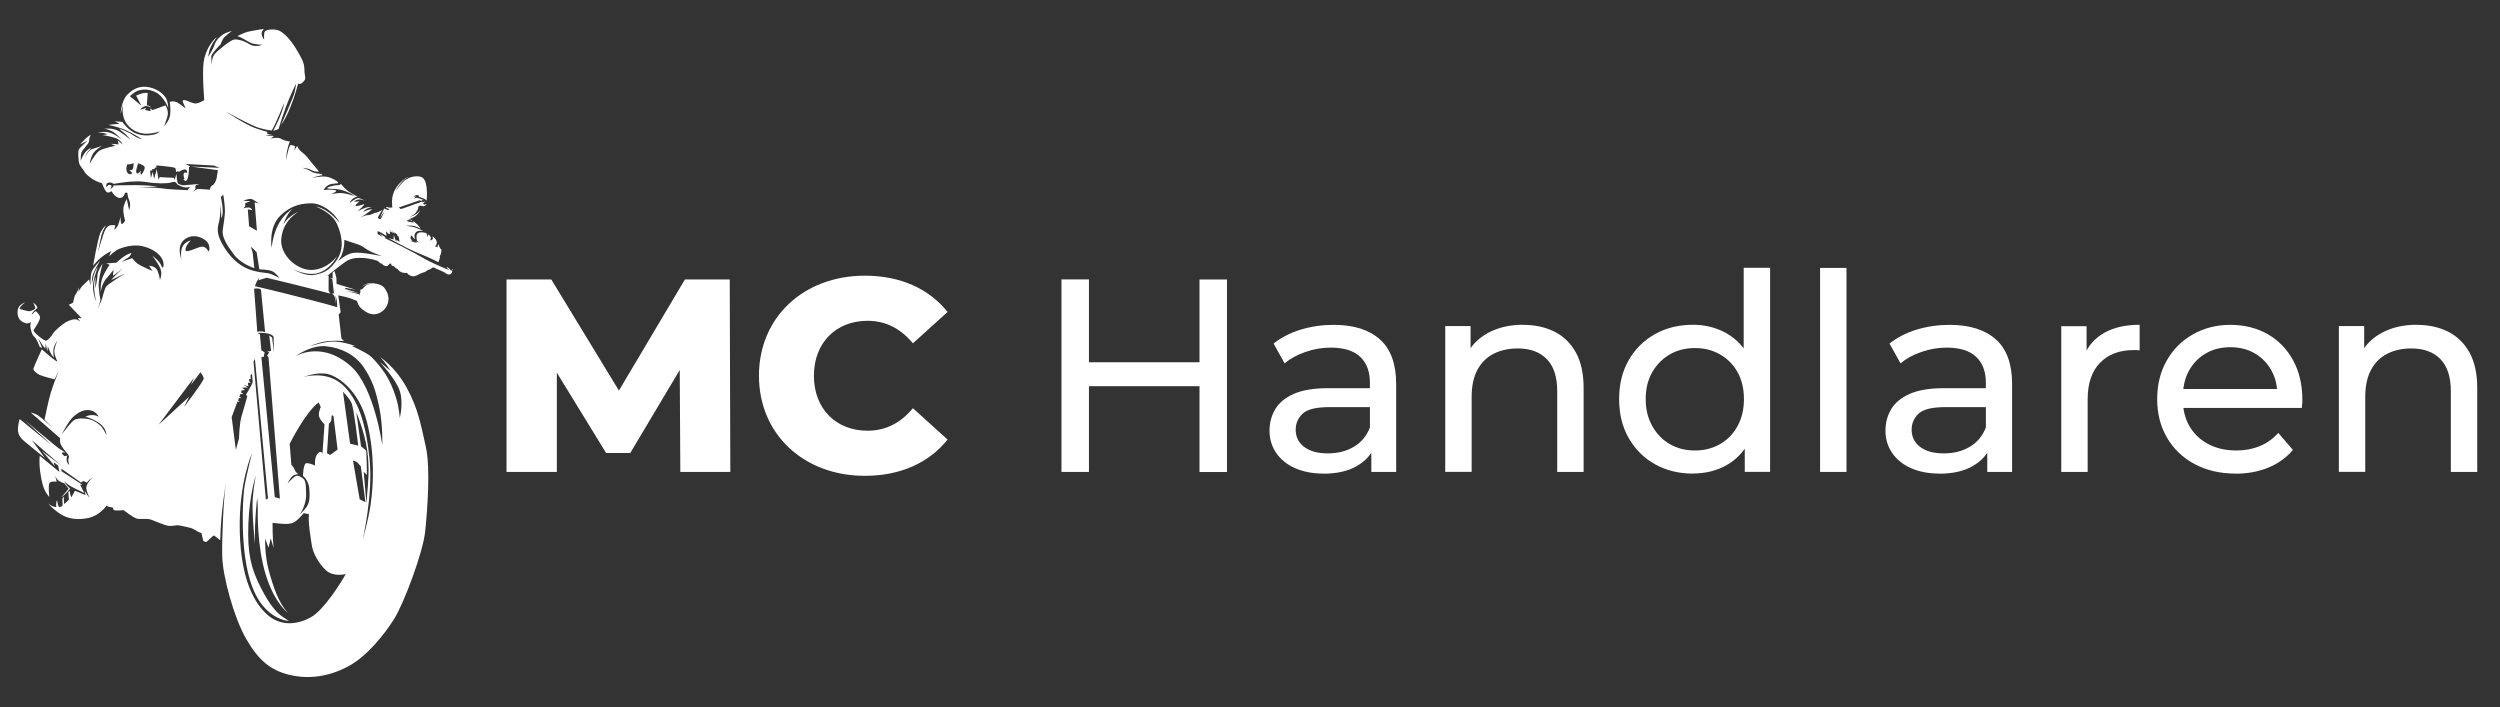 <?xml version="1.0" encoding="UTF-8"?>
<svg id="Lager_1" xmlns="http://www.w3.org/2000/svg" version="1.1" viewBox="0 0 302.06 85.44">
  <rect x="0" y="0" width="302.06" height="85.44" fill="#333333" stroke="none"/>
  <!-- Generator: Adobe Illustrator 29.0.0, SVG Export Plug-In . SVG Version: 2.1.0 Build 186)  -->
  <defs>
    <style>
      .st0 {
        fill: #fff;
      }
    </style>
  </defs>
  <path class="st0" d="M54.77,32.56s-.29.26-.32.1c-.03-.16-.41-.38-.41-.38l-.09.09s.21.08.27.18c.06.1-.16,0-.52-.15-.36-.16-1.66-.69-2.68-1.29-1.02-.6-1.31-.71-1.8-.98-.49-.28-2.76-1.38-2.76-1.38l.15-.07-.79-.48.43.43-.63-.35v-.35s.3.09.46.19c.16.1.61.42.62.34,0-.08-.07-.52-.07-.52,0,0,.38.45.46.33.09-.12-.02-.32-.02-.32l.74.31-1.04-.66s1.03.61,1.13.64.12.26.12.26l.16.1.1.65s-.11-.11-.2-.17c-.08-.06-.27,0-.27,0l-.23-.7-.03.55-.64-.16s.97.49,1.58.83c.61.34,1.35.7,2.52,1.18,1.18.48,1.95.9,1.95.9,0,0,.22-.48.18-.63-.04-.15.13-.28.16-.47.03-.19.07-.47-.03-.49-.1-.02-.3-.56-.3-.56l-.12.18.05.17-.33-.1s.17-.24.2-.37c.02-.13-.02-.3-.11-.46-.08-.16-.41-.38-.43-.41-.02-.03.11.22.06.34-.05.12-.32.18-.32.18,0,0,.11-.23.08-.37-.03-.14-.3-.39-.3-.39l-.08.33s-.11-.29-.13-.41c-.02-.11-.27-.1-.27-.1,0,0-.06-.04-.3-.05-.24,0-.42.02-.55.18-.13.15-.11.45-.06.75.03.15.18.23.32.27,0,0,0,0,0,0-.25,0-.5-.12-.5-.12l.22.15s-.35.02-.46-.07c-.11-.09-.47-.12-.47-.12,0,0,.33-.03.36-.03.04,0-.27-.21-.24-.37.03-.16.16-.28.16-.28l.09.17c.09.17.32.32.32.32,0,0-.1-.29-.08-.49.02-.21.21-.47.45-.52.24-.05.61.01.61.01,0,0-.46-.24-.93-.41-.47-.17-1.17-.22-1.17-.22,0,0,.51-.08.9,0,.38.07.89.34.89.34,0,0-.19-.29-.37-.47-.17-.18-.53-.45-.53-.45l.05.18s-.22-.03-.47-.07c-.25-.04-.37-.16-.37-.16,0,0,.11-.07.33-.07.22,0,.4.18.4.18,0,0-.07-.15-.17-.2-.11-.05-.47-.06-.47-.06,0,0,.33-.03.83-.31.5-.28.72-.8.72-.8-.52.7-1.33.81-1.33.81,0,0,.16-.05.45-.21.29-.17.38-.36.53-.59.15-.24.04-.53.29-.55.24-.02.35.07.5.06.15-.01.36-.29.36-.29,0,0-.06.03-.2.07-.14.04-.29-.05-.24-.13.05-.08.32-.29.32-.29,0,0-.32.15-.42.15-.11,0-.15-.07-.15-.07,0,0-.11.11-.39.18-.28.07-2.03.77-2.11.71-.08-.06-.2-.18-.2-.18l2.51-.87.4.15s-.18-.14-.2-.16c-.01-.02.28-.02.28-.02,0,0-.37-.15-.52-.2-.16-.05-.34-.08-.34-.08-.1.05-.24.09-.24.09.03-.16.2-.3.2-.3-.13,0-.36.19-.36.19.05-.13.19-.25.36-.29.17-.04.4.08.4.08l-.13.09s.72.25.83.33c.11.08.17.16.17.16,0,0,.08-.84,0-1.56-.09-.72-.29-1.2-.72-1.32-.42-.12-1.08-.08-1.72.3-.64.38-1.3,1.45-1.3,1.45,0,0,.2-.5.68-1.05.48-.55.94-.73.94-.73,0,0-.21.06-.49.25-.29.19-.96.74-1.34,1.6-.38.86-.19,1.89-.19,1.89,0,0-.23.02-.33.02-.1,0-.3-.07-.3-.07l-.17.02s.05.1.25.15c.21.05.09.21.06.21-.03,0-.51-.21-.51-.21l-.51,1.13.57-.79s-.41.85-.48.92c-.07.07-.33-.09-.35-.13-.02-.04.54-.96.54-.96,0,0-.47.31-.74.33s-.6.31-.96.3c-.36-.01-.93.3-.93.3,0,0,.32-.19.58-.37.26-.19.85-.62.85-.62-.46-.06-1.14.33-1.14.33l.23-.24c.23-.24.82-.36.82-.36h-.37c-.37-.01-1.3.49-1.3.49,0,0,.98-.87.77-.84-.21.03-1.17.38-1.04.15.12-.23.5-.5.5-.5l-.68.04s.22-.23.54-.27c.33-.04.74.13.74.13,0,0-.63-.37-.89-.28-.26.09-.92.56-.92.56,0,0,.05-.18.34-.46.3-.27.64-.29.64-.29,0,0-.38-.16-.96-.53-.58-.37-1.06-1-1.06-1,0,0-.09.15-.5.15s-1.41.3-1.1.39c.3.09,1.15-.04,2.06.31.9.34,1.14.6,1.14.6,0,0-.83-.27-1.36-.34-.52-.07-1.47.12-1.47.12,0,0,1-.38.53-.49-.47-.11-1.41-.02-1.41-.02,0,0,.28-.52.81-.68.53-.16,1.01-.04.97-.2-.04-.16-.73-.58-1.38-.71-.65-.13-1.85.15-1.85.15.47-.19,1.34-.35,1.34-.35l-.14-.14s-.92-.06-1.23-.29c-.31-.23-1.04-.45-1.04-.45,0,0,.54,0,1.05.27.51.28.92.16.92.16,0,0-.58-.69-.92-1.1-.33-.4-.58-.81-1.06-1.16-.48-.35-.66-.82-.66-.82-.1.21-.38.53-.38.53,0,0,.21-.44.09-.51-.11-.07-.51-.14-.51-.14-.28.34-.53,1.87-.53,1.87,0,0,0-.53.13-1.21.14-.68.33-1.07.33-1.07,0,0-.7-.08-1.07-.33-.38-.25-1.28-.02-1.28-.02l.43-.28-.27-.03c-.27-.03-.74-.01-.74-.01.42-.18.95-.05.95-.05,0,0-.31-.13-.58-.15-.27-.02-.17-.3-.17-.3,0,0-.41-.08-1.51-.47s-3.55-2-3.55-2c0,0,3.08,1.7,4.02,1.98.94.28,1.57.33,1.57.33.53-.86,1.52-3.38,1.52-3.38-.25,1.49-1.33,3.39-1.33,3.39.34,0,.65-.22.65-.22,0,0,.36-1.23.84-2.54.48-1.32,1.26-2.92,1.26-2.92,0,0-.02.34-.15.96-.12.62-1.66,4.05-1.66,4.05,1.28-1.8,2.06-5.01,2.06-5.01.2.15.52-.05.76-.37.23-.32,0-.55,0-1.38-.01-.82-.4-1.44-1.01-2.46-.61-1.02-1.46-1.96-2.08-2.2s-1.5-.11-1.68.1c-.17.21-.09.99-.09.99,0,0-.14-.12-.28-.52-.14-.4.25-.76.25-.76,0,0-.81.1-1.65.27-.84.17-1.55.6-1.55.6l.27.09c.27.09.93.54,1.39.74.47.19,1.35.21,1.35.21-.29.14-1.06.27-1.58-.08-.52-.35-1.44-.65-1.88-.54-.44.11-2.01,1.34-2.35,1.81-.34.46-.31,1.3-.31,1.3,0,0-.06-.78-.05-1.1,0-.31,1.12-1.44,1.12-1.44,0,0,.16-.42.32-.69.16-.27,1.04-.92,1.04-.92,0,0-.27.05-.71.23-.44.18-1.15.73-1.38,1.43-.23.69-.78,1.46-.78,1.46l.14-.68c.14-.68.94-1.72.94-1.72-.52.36-1.44,1.6-1.62,3.07-.18,1.48.08,4.56.08,4.56,0,0-.53.33-.95.4-.41.06-1.17-.4-1.47-.41s-.16.27-.01.58c.15.32.16.43.16.43,0,0-.59-.51-1.02-.73-.44-.22-.88-.06-.88-.06,0,0,.13.76.06,1.51-.07.75-.74,1.42-.74,1.42,0,0,.16-.35.39-1.12.23-.76-.23-1.38-.23-1.38l-1.56.56-.29-.2.07.34-.68-.15.13-.24-.71.21s.1-.25.48-.4c.37-.15.82.14.82.14-.08-.21-.51-.28-.51-.28l.11-1.49h-.34c-.34-.01-1.06.32-1.06.32l.63,1.22-1.39-1.15s.61-.57,1.05-.69c.44-.12,1.18-.25,2.13.25.94.5,1.46,1.86,1.46,1.86,0,0,0-.64-.24-1.11-.23-.47-.97-1.17-2.08-1.39-1.1-.22-1.96.19-2.67.95-.71.76-.77,2.32-.77,2.32l.32-1.27c-.06.29-.16.97.07,1.71.31.97,1.12,1.61,2.1,1.84.98.23,2.24-.2,2.24-.2,0,0-.23.27-.75.38s-1.35.2-2.24-.2c-.89-.4-1.51-1.33-1.51-1.33-.17-.06-.94-.07-.94-.07,0,0,.78.31.44.31-.34,0-1.2.11-1.2.11,0,0,1.25.26,2.09.63.85.37,2.01,1.12,2.01,1.12,0,0-.55-.11-1.14-.52-.59-.41-1.65-.78-1.65-.78,0,0,.07.13.46.41.39.28.94.98.94.98,0,0-1.08-.96-1.74-1.22-.66-.27-1.49-.14-1.49-.14,0,0,.37,0,.92.27s1.19,1.02,1.19,1.02c0,0-.84-.73-1.58-.87-.74-.14-1.29.05-1.29.05h.43c.43.01.75.19.75.19l-.63.09s1.4.2,1.87.49c.46.29.6.66.6.66l-.62-.52s.2.56.02.5c-.18-.06-.81-.07-.81-.07l.49.24s-1.4.29-1.87.56c-.47.28-1.21,1.6-1.21,1.6,0,0,.08-.67.4-1.2.32-.53,1.11-.96,1.11-.96,0,0-.69.24-1.2.39-.51.15-.83.95-.83.95.07-.52.73-1.1.73-1.1,0,0-.27.04-.66.44-.39.41-.63,1.13-.63,1.13,0,0-.02-.51.06-.92.08-.41.93-1.09.94-1.46,0-.37.21-.78.21-.78l-.32.22c-.32.22-.97.96-.97.96l.89-.44s-.9.82-1.03,1.02c-.13.2-.08,1.12,0,1.58.08.46.46.75.68,1.15.22.4.84.8,1.15.99.31.19.95.39.95.39,0,0,.27.74.52,1.02.25.27.64-.07.64-.07,0,0,.22.49.68.74.46.25.81-.07.89-.38.08-.31.36-.12.36-.12,0,0-.03.35.21.88.25.53-.02,1.18-.02,1.18l-.28-1.34s-.41.65-.42,1.24c-.01.6.22,1.38.22,1.38,0,0-.32.53-.45.36-.12-.17-.1-.85-.1-.85,0,0-.02.21-.23.82-.21.61-.54.76-.54.76l.14-.54-.33-.02c-.33-.02-.63.1-.89.57s-.87,2.66-.87,2.66c0,0,.25-1.37.39-1.94s.55-1.27.55-1.27c0,0-.36.26-.67.94-.31.68-.87,3.95-.87,3.95,0,0,.52-.66,1.03-1.05.5-.39,1.15-.73,1.15-.73l-.25.65s.67-.68,1.2-.9c.53-.22,1.7-.57,2.76-.35,1.06.22,2.05.82,2.43,1.52.39.7.13,1.44-.07.87-.2-.57-1.1-1.23-1.1-1.23,0,0,.71.91.98,1.57.27.66-.05,1.36-.05,1.36,0,0-.13-.93-.42-1.31-.29-.39-.9-.4-.9-.4l.42.63s-1.47-.61-1.85-.91c-.38-.31-.6-.64-.6-.64l-1.32.45s.8-.47.96-.62c.16-.15.26-.46.26-.46-.84.2-1.81,1.18-1.81,1.18l-1.24.09.42.16s-.45.62-.81,1.41c-.35.79-.27,1.9-.27,1.9,0,0,.1-1.01.71-1.68.61-.67.92-1.19.84-.91-.08.28-.05.62-.05.62l1.2-.92s-.1.1-.48.43c-.38.33-.97,1.01-.97,1.01l1.71-.81s-2.07,1.24-2.32,1.62-.45,1.53-.61,1.77c-.16.24-.33.89-.33.89,0-.14.27-1.09.27-1.09,0,0-.29-1.27-.2-2.18.09-.91.46-2.19.46-2.19,0,0-.63.88-.62,1.38,0,.5-.26,1.6-.26,1.6-.03-.5.04-1.36.04-1.36-.47,1.06.08,2.97.08,2.97,0,0-.34-.66-.4-1.64-.05-.98.57-2.52.57-2.52-.52.52-.7,2.08-.7,2.08,0,0-.06-.58.09-1.12.15-.54.9-1.76.9-1.76,0,0-.8.81-1,1.3-.21.49-.17,1.73-.17,1.73l-.16-.76s-.51.5-.77.74c-.26.24-.54.79-.54.79l.1-.57s-.31.75-.43.86c-.12.11-.29.86-.29.95,0,.09-.53.29-.53.29l1.56,1.63-.47-.02.29.42-.3-.19c-.3-.19-.95,0-1.43.27-.47.28-1.38,1.04-1.56,1.38-.18.34-.73.93-.91.85-.18-.07-.68-.38-1.12-.82-.45-.43-.3-.47-.22-.6.09-.13.77-1.14.69-1.45-.08-.31-.51-.71-.51-.71-.2.11-.52.5-.52.5.11-.48.71-.85.71-.85-.04-.38-.5-.66-.5-.66,0,0,.29.6.24.7-.04.1-.56.35-.75.34-.18,0-1.15-.29-1.15-.29.11-.42.68-.77.68-.77,0,0-.84.2-.91,1.01-.07.81.26,1.18.76,1.42.49.24.85-.07.85-.07,0,0-.12.37-.05.7.07.33.17.86.45,1.07.28.22.67,1.25.67,1.25,0,0,.3.13.27.06-.03-.07-.51-1.17-.51-1.17,0,0,.08.13.4.63.32.5.51.66.51.66l.05-.62.18.98.08-.65s.04.23.26.7c.22.47.47.68.47.68,0,0-.11-.4-.07-.93.04-.53.47-1.1.47-1.1,0,0-.35.78-.36,1.29,0,.51.39,1.24.39,1.24l-.23-.12c-.23-.12-1.67-1.37-1.67-1.37,0,0-1.02,2.2-1.02,2.38s.35.5.74.7c.39.19,1.82.54,1.82.54l.52-1.01s-.67,1.58-.98,2.65c-.32,1.07-.75,3.24-.75,3.24l.94.94s-1.36-1.23-1.74-1.47-.86-.33-.86-.33l3.53,3.09s-.05.54.13.84c.18.3.19.36.6.83.4.48.4.52.3.79-.1.27.09.77.09.77,0,0-.28-.16-.32-.55-.04-.38.08-.57.08-.57l-.33.07s-.42-.31-.31-.42c.12-.11.43.02.43.02,0,0-.48-.36-.72-.48-.24-.12-4.23-3.49-4.23-3.49l3.29,3.04-3.87-3.15c-.12.18-.27,1.05-.21,1.49.06.44.28.79.8,1.22.52.44,2.45,1.99,2.45,1.99l-1.58-2.16,3.58,3.1-2.37-1.79.47.51,1.07,1.31-.12-.47.55.41.14.77-2.37-1.95c-.12,1.14.11,2.56.35,3.47.24.91.8,1.51.8,1.51,0,0-.13-1.28,0-1.63s.9-.21.9-.21l-.2-.77c.03.11.11.3.27.49.24.29.87.48.87.48l.5.63c-.22.32-.89,1.04-.89,1.04.5-.28,1.08-1.06,1.08-1.06l-.21-.17c-.21-.17-.54-.73-.54-.73,0,0,.38.38.77.61.39.23,1.69.84,1.69.84l-.51-1h.27s-2.52-1.63-2.52-1.63v-.3s2.35,1.66,2.35,1.66l.3-.18.42.19c.38-.52.76-.63.76-.63-.26.11-.85.82-.83,1.29.02.47.38,1.16.38,1.16-.2-.17-.57-.83-.57-.83l.09.51-1.27-.51-.44.8c-.14-.29-.21-.8-.21-.8,0,0-.16.11-.15.2.01.09.06.88.06.88-.17.2-.55.52-.55.52-.07-.27-.07-.9-.07-.9l-.12.15c-.12.15.03.74-.03.91-.06.17-.42.22-.42.22-.15-.23-.23-.81-.23-.81-.16.07-.1.81-.1.81-.75-.11-1-.51-1-.51,0,0,.18.39,1.29,1.2,1.11.82,2.46.88,3.7.59,1.2-.28,2.06-1.38,2.07-1.46.04.03.27.17.58.19.35.02.14.2.32.33.18.13,1.17.02,1.17.02,0,0,1.16.9,1.6,1.02.44.12,1.22-.06,1.72.13.49.19,1.62.65,1.99.73.37.08,1.18-.06,1.18-.06,0,0,.57.07,1.02.19.45.12.64.08,1.19.42.55.34.71.33.71.33l.21.93s.14.13.31.16c.17.03.88-.85,1.01-.78s.74.58.74.58c.06-3.51.72-7.12.72-7.12-.31,1.71-.53,6.71-.48,9.03.04,2.32,1.38,7.36,2.88,9.97,1.5,2.61,2.95,3.82,5.24,4.37,2.29.55,4.7.24,7.04-.99,2.34-1.22,4.49-3.96,5.65-5.83,1.16-1.87,3.45-7.97,3.71-10.48.26-2.51.66-7.68.08-10.25-.58-2.57-.91-4.61-2.33-7.18-1.42-2.57-3.22-3.67-3.22-3.67.59.51,1.26,1.64,1.26,1.64l-1.29-1.05s1.98,2.07,2.44,3.53c.46,1.46-.01,3.25-.01,3.25,0,0-.08-1.28-.44-2.42-.36-1.14-.77-2.1-1.34-2.97-.57-.86-1.44-1.88-1.96-2.24-.52-.36-2.06-1.09-2.06-1.09h.38s-1.29-.48-2.48-.52c-1.19-.04-3.02.6-3.02.6,0,0,.77-.39,1.82-.59,1.05-.19,2.36-.07,2.36-.07l-.31-.31-.33-2.92s.24-.14.23-.33c-.02-.19-.28-1.96-.28-1.96,0,0,1.27.26,1.61.41.34.16.66.26.66.26,0,0,0,.09.14.41.13.31.37.55.88.88.51.33,1.17.5,1.88.07.7-.44.9-1.13.9-1.65,0-.52-.32-1.14-.65-1.44-.33-.3-1.13-.45-1.63-.41-.51.04-.87.37-.87.37l.32-.16c.32-.16.98-.17.98-.17,0,0-.45.04-.71.14-.26.1-.63.56-.63.56l-.3.07.13.13c-.07.16-.17.54-.17.54l-.06-.16-1.6-.4,1.62.28-1.66-.5v-.14s1.31.24,1.31.24l-2.36-.72s.01-.6-.02-.76c-.03-.16-.23-.79-.23-.79l-.22.19v.7s-.36-.06-.36-.06l.32.14.2,1.72-.27.07s.18.03.29.2c.11.17.23,1.01.23,1.01l-.06-.99s.05.04.14.53c.09.48.05.86.05.86,0,0-.71-.21-1.28-.37-.57-.16-3.64-.95-5.07-1.31-1.44-.36-3.57-.86-3.57-.86,0,0,0-.09.13-.37.12-.29.39-.65.39-.65l-.08.3s.94-.3.96-.3c.02,0,.8.19,3.33.81,2.53.62,4.37,1.11,4.37,1.11,0,0-.21-.29-.21-.39,0-.1.01-1.81.01-1.81l-.21.08s1.78-1.42,2.26-1.74c.48-.32,1.02-.5,2.05-.45,1.04.05,1.81.35,1.81.35,0,0,.08.04.2.17.12.14.36.19.36.19,0,0,.01.14.33.25.32.11.46-.13.52-.22.06-.08.24-.06.24-.06,0,0,0,.16.04.21.04.05.32.12.32.12,0,0,.01.05.14.17.13.12.31.18.31.18l.04.08c.04.08.27.25.48.32.21.07.6.05.6.05l.03.07c.03.07.17.16.32.24.15.08.3.11.48.09.18-.02.46-.17.67-.28.2-.11.49-.17.67-.25.18-.08.17-.19.38-.23.21-.05.56-.32.56-.32,0,0,1.25.51,1.43.64.18.14.42.32.7.17s.18-.55.18-.55ZM12.33,51.64c-.31-.39-.97-.86-1.56-.99-.59-.14-1.48-.13-1.84.12-.36.25-1.47,1.71-1.47,1.71,0,0,.83-1.66,1.45-2.18.62-.52,1.22-.85,1.97-.73.75.11,1.04.79,1.04.79-.76-.47-1.61-.01-1.61-.01,0,0,.65.1,1.61.72.96.63.94,1.51.94,1.51,0,0-.23-.54-.54-.93ZM29.38,24.26s.6-.25.91-.23c.31.02.99.56.99.56l-.51-.15.27,3.44-.94-.54-.16-2.04.54.08s-.01-.14-.27-.27c-.25-.13-.84.07-.84.07l.25-.22.02-.41.62-.25-.87-.04ZM16.52,20.32c.15-.45.15-.59.15-.59.31.08.82.28.82.53,0,.24-.39.97-.47.83-.08-.15,0-.51,0-.51,0,0-.07.18-.3.34-.23.15-.35-.13-.2-.59ZM15.35,19.87c.5,0,.8-.16.8-.16,0,0-.01.61-.14.76-.13.15-.38.06-.41.06-.03,0,.38.26.34.4-.05.14-.4.23-.59-.15s.02-.91.02-.91ZM19.67,22.76c-.99-.13-2.95-.12-2.95-.12l2.33-.1s-.98-.16-2.63-.17c-1.65-.01-2.71.04-2.71.04,0,0,.05.13-.18.3l-.23.17s.35-.39.05-.52c-.3-.13-.47.25-.47.25,0,0-.19-.44.22-.54.41-.09.61.15.61.15,0,0,2.45-.48,3.87-.24,1.42.24,2.53.18,2.9.11.37-.07.63-.25.82.03.19.27.36.29.75.45.38.16.9.02.9.02l-.29.38s-1.99-.06-2.98-.19ZM22.24,49.16l.61-1.22-3.68,3.37,4.27-5.67-.37.85,1.14-1.5s.39.42.4.75c.01.32-2.37,3.43-2.37,3.43ZM25.2,30.42s-.26-.64-.79-.62c-.53.02-2.03.92-2,.36.04-.55.64-1.11.64-1.11,0,0-.57.1-.94.64-.36.53-.2,1.65-.2,1.65,0,0-.37-1.03-.1-1.75.27-.72,1.22-1.34,2.38-.91,1.16.44,1.1,1.22,1.1,1.22.07.33-.11.52-.11.52ZM26.22,21.34c-.12.54-.27.88-.57,1.06-.3.18-.28.52-.28.52l-1.49-.1-.6.34.33-.31v-.44s.48-.19.48-.19l-1.92.17s-.61-.05-.71-.31c-.09-.26-.14-1.07-.14-1.07l-.23.74-.07-.26-1.72-.09-.15.31-.21-1.28-.32,1.2-.16-.86-.23.74-.1-.9h.27s-.03-.18-.03-.18h.28s.08-.17.08-.23c-.01-.01-.02-.02,0-.02,0,0,.01,0,0,.02.04.04.15.11.15.11l.02-.33s2.13.19,2.25.31c.13.12.11.49.11.49l.24-.1s.1.14.27,0c.17-.14.46-.23.66-.2.2.04.19.45.19.45,0,0-.18-.2-.37-.03-.19.17.05.73.05.73h-.16s.06.05.16.17c.1.12.28.1.4-.32.12-.42.14-1.28.14-1.28l.12-.11-.55-.28,3.44.19.69.28-3.48-.16,3.26.44s0,.23-.13.76ZM28.49,54.3l-.5-3.9.69-1.86h.28s-.2-.15-.2-.15l.12-.3.3.02-.25-.17.08-.3.41-.05-.28-.16.05-.26.42-.04-.37-.29.73-.03-.56-.28.62.14s-.11-.31-.07-.38c.04-.08.34-.03.34-.03,0,0-.22-.21-.22-.35,0-.13.29-.18.29-.18,0,0-.11-.06-.11-.29,0-.23.19-.24.19-.24l.08.95-.06.19c-.06.19-.76,1.37-.76,1.37l.17.14s-.37,1.41-.67,2.36c-.3.94-.33,2.74-.33,2.74l-.37,1.36ZM42.3,53.61l-.86-6.27s.74.71,1.03,1.34.81,5.16.81,5.16l-.97-.23ZM44.25,54.44l-.63-.52-.57-4.12s.98,2.31,1.31,4.57c.33,2.27.1,4.22,0,5.34l-.09,1.12-.32-3.81.38.36s-.02-2.27-.09-2.94ZM42.65,55.65s.37.03.66.37l.29.33.55,4.32-.69-.34-.81-4.68ZM44.8,60.85c-.32,2.14-.97,4.29-.97,4.29,0,0,1.25-5.32.83-9.6-.42-4.28-1.4-7.44-3.37-9.13-1.96-1.68-4.61-.86-4.61-.86,0,0,1.33-.55,2.64-.41,1.31.14,3.99,1.89,5,5.79,1.01,3.9.79,7.78.47,9.92ZM40.78,54.33l-.89.64-.38-.21.23-3.56s.27-.22.28-.42c0-.2.07-.62.07-.62l.2.1.5,4.07ZM39.38,41.84c1.86.17,3.54,1.03,4.57,2.54,1.03,1.52,1.48,2.87,1.9,4.98.42,2.11.34,4.42.34,4.42,0,0-.95-6.91-3.73-9.47-2.79-2.55-5.54-1.97-6.79-1.24,0,0,1.85-1.41,3.71-1.24ZM35.62,56.8c-.09-.3-.42-.65-.42-.65l-.2-2.52s1.87-3.8,3.5-5.01l.26.57s-.26.48-.23.98.68,1.09.68,1.09l-.25,3.56s-.15-.49-.58-.01c-.43.48-.31,1.44-.31,1.44,0,0-.62-.3-1.03-.29-.41,0-.43,1.54-.43,1.54,0,0,.67.52.76,1.51.08.98.05,1.74-.35,2.27-.41.53-.81.91-.81.91,0,0,.82-1.17.78-2.46s-.03-1.73-.5-2.01c-.46-.28-.59-.37-1.02-.02-.43.35-.74.77-.74.77,0,0,.3-.69.6-.93.3-.24.7-.27.7-.27,0,0-.31-.18-.4-.48ZM35.64,63.04c.52-.37,1.06-1.04,1.06-1.04l.62.12c-.1,1.1.22,2.79.35,3.74.13.95.83,2.23,1.73,3.06.9.83,2.38.44,2.38.44-.61,1.07-2.63,4.33-4.2,5.21-1.57.88-3.56,1.15-5.19-.22-1.62-1.37-3.28-4.25-3.42-10.14-.14-5.9,1.47-9.41,1.47-9.41,0,0-.75,2.92-.93,4.21-.17,1.29-.59,7.67.93,11.8,1.52,4.14,4.46,4.21,4.46,4.21l-.71-.47c-.71-.47-1.59-1.37-2.72-3.63-1.14-2.26-1.6-4.05-1.46-7.66.14-3.62.9-5.8.9-5.8,0,0-.23,1.04-.37,2.73-.14,1.69.26,5.51.26,5.51-.06-2.9.27-5.51.27-5.51,0,0,.08.58.07,1.13,0,.55-.1,4.66.97,8.13,1.07,3.47,2.69,4.61,2.69,4.61-1.12-1.16-1.78-3.14-2.32-5.1-.53-1.96-.44-3.89-.44-3.89l.4,1.11.27-1.13.34,1.14c-.13-1.16-.12-3.02-.12-3.02,0,0,.4.04.83.09.44.05,1.36.14,1.88-.23ZM30.64,43.7l.16-.35,1.58,16.87-.26.14-1.49-16.66ZM33.06,40.79l.03,1.81-.21-1.81-.35-.26.22,1.88-.46.06.24.12-.25.36.17.27,1.37,17.02-.62-.17-1.62-16.94h.28s.11-.56.11-.56l-.39-.24-.18-1.95-.31-.15s.77-.07,1.39.1c.62.17.59.45.59.45ZM31.53,35l.5,5.13s-.56-.2-.94-.02l-.39-5.22s.55-.14.83.11ZM32.85,33.16c-.56-.26-.91-.11-2.25-.45-1.34-.35-2.57-1.3-3.55-2.89-.98-1.59-.77-2.29-.59-3,.18-.72.21-2.12.21-2.12l.08,1.67c.39-.64-.07-2.58-.07-2.58l.3-.26s.21,1.35.2,1.97c-.01.63-.16,1.53-.27,2.31-.11.78.44,1.73,1.33,2.92.89,1.19,2.49,1.67,2.49,1.67l-.21-1.92-.22-.67c.28.19.71.68.71.68l.32,2.05s1.06.02,1.53.22c.47.2.9.81.9.81,0,0-.36-.16-.92-.42ZM37.93,33.21c-1.12.21-2.6-.73-2.6-.73,0,0,1.91,1.04,3.37.42,1.45-.62,2.01-1.95,2.01-1.95,0,0-1.01,1.51-2.89,1.66-1.88.15-3.99-1.79-3.84-3.69.15-1.89,1.34-2.86,2.07-3.34,0,0-1.24.53-1.81,1.54,0,0,.43-1.41,1.15-1.89,0,0-2.15.95-2.57,4.71,0,0-.41-2.44,1.03-3.86,1.43-1.42,2.93-1.53,3.91-1.51.98.02,2.58.94,3.28,2.36,0,0-1.3-1.71-2.91-1.99,0,0,1.94.7,2.58,2.11.64,1.41.89,3.01,0,4.34-.9,1.33-1.64,1.62-2.76,1.83ZM45.62,30.85c-.55-.1-2.3-.46-3.12-.26-.82.19-1.71,1.03-1.71,1.03.92-1.08.81-2.64.81-2.64,0,0,1.04.36,1.62.54.58.18.92.55,1.5.84.58.29,1.45.59,1.45.59l-.55-.1Z"/>
  <g>
    <path class="st0" d="M82.2,57.02l-.07-12.32-5.98,10.03h-2.92l-5.95-9.7v11.99h-6.08v-23.25h5.41l8.17,13.42,7.97-13.42h5.42l.07,23.25h-6.05Z"/>
    <path class="st0" d="M91.7,45.4c0-7.08,5.41-12.09,12.79-12.09,4.29,0,7.74,1.56,10,4.38l-4.19,3.79c-1.46-1.76-3.26-2.72-5.48-2.72-3.82,0-6.48,2.66-6.48,6.64s2.66,6.64,6.48,6.64c2.23,0,4.02-.96,5.48-2.72l4.19,3.79c-2.26,2.82-5.71,4.38-10,4.38-7.37,0-12.79-5.02-12.79-12.09Z"/>
    <path class="st0" d="M131.57,57.02h-3.32v-23.26h3.32v23.26ZM145.22,46.66h-13.99v-2.89h13.99v2.89ZM144.93,33.77h3.32v23.26h-3.32v-23.26Z"/>
    <path class="st0" d="M159.91,57.22c-1.31,0-2.45-.22-3.44-.66-.99-.44-1.74-1.06-2.28-1.84-.53-.79-.8-1.68-.8-2.67s.23-1.82.68-2.59,1.2-1.4,2.23-1.86c1.03-.46,2.42-.7,4.17-.7h5.58v2.29h-5.45c-1.59,0-2.67.27-3.22.8-.55.53-.83,1.17-.83,1.93,0,.86.34,1.56,1.03,2.08.69.52,1.64.78,2.86.78s2.24-.27,3.14-.8c.9-.53,1.54-1.31,1.94-2.33l.63,2.19c-.42,1.04-1.16,1.87-2.23,2.48-1.06.61-2.4.91-4.02.91ZM165.69,57.02v-3.72l-.17-.7v-6.35c0-1.35-.39-2.4-1.18-3.14s-1.97-1.11-3.54-1.11c-1.04,0-2.06.17-3.06.52-1,.34-1.84.8-2.53,1.38l-1.33-2.39c.91-.73,2-1.29,3.27-1.68,1.27-.39,2.61-.58,4-.58,2.41,0,4.27.59,5.58,1.76,1.31,1.17,1.96,2.97,1.96,5.38v10.63h-3.02Z"/>
    <path class="st0" d="M184.03,39.25c1.44,0,2.71.28,3.8.83s1.96,1.4,2.58,2.52c.62,1.13.93,2.56.93,4.29v10.13h-3.19v-9.77c0-1.71-.42-2.99-1.25-3.85-.83-.86-2-1.3-3.51-1.3-1.13,0-2.12.22-2.96.66-.84.44-1.49,1.1-1.94,1.96s-.68,1.94-.68,3.22v9.07h-3.19v-17.61h3.06v4.75l-.5-1.26c.58-1.15,1.46-2.05,2.66-2.69,1.2-.64,2.59-.96,4.19-.96Z"/>
    <path class="st0" d="M204.53,57.22c-1.71,0-3.23-.38-4.57-1.13-1.34-.75-2.4-1.81-3.17-3.16-.78-1.35-1.16-2.92-1.16-4.72s.39-3.36,1.16-4.7c.77-1.34,1.83-2.39,3.17-3.14,1.34-.75,2.86-1.13,4.57-1.13,1.48,0,2.82.33,4.02,1s2.15,1.66,2.87,2.99c.72,1.33,1.08,2.99,1.08,4.98s-.35,3.65-1.05,4.98c-.7,1.33-1.64,2.33-2.84,3.01-1.2.68-2.56,1.01-4.09,1.01ZM204.79,54.43c1.11,0,2.11-.25,3.01-.76.9-.51,1.61-1.23,2.13-2.18.52-.94.78-2.03.78-3.27s-.26-2.35-.78-3.27c-.52-.92-1.23-1.63-2.13-2.14-.9-.51-1.9-.76-3.01-.76s-2.14.25-3.02.76c-.89.51-1.59,1.22-2.13,2.14-.53.92-.8,2.01-.8,3.27s.27,2.33.8,3.27c.53.94,1.24,1.67,2.13,2.18.89.51,1.89.76,3.02.76ZM210.81,57.02v-4.75l.2-4.09-.33-4.09v-11.73h3.19v24.65h-3.06Z"/>
    <path class="st0" d="M219.91,57.02v-24.65h3.19v24.65h-3.19Z"/>
    <path class="st0" d="M234.33,57.22c-1.31,0-2.45-.22-3.44-.66-.99-.44-1.74-1.06-2.28-1.84-.53-.79-.8-1.68-.8-2.67s.23-1.82.68-2.59,1.2-1.4,2.23-1.86c1.03-.46,2.42-.7,4.17-.7h5.58v2.29h-5.45c-1.59,0-2.67.27-3.22.8-.55.53-.83,1.17-.83,1.93,0,.86.34,1.56,1.03,2.08.69.52,1.64.78,2.86.78s2.24-.27,3.14-.8c.9-.53,1.54-1.31,1.94-2.33l.63,2.19c-.42,1.04-1.16,1.87-2.23,2.48-1.06.61-2.4.91-4.02.91ZM240.11,57.02v-3.72l-.17-.7v-6.35c0-1.35-.39-2.4-1.18-3.14s-1.97-1.11-3.54-1.11c-1.04,0-2.06.17-3.06.52-1,.34-1.84.8-2.53,1.38l-1.33-2.39c.91-.73,2-1.29,3.27-1.68,1.27-.39,2.61-.58,4-.58,2.41,0,4.27.59,5.58,1.76,1.31,1.17,1.96,2.97,1.96,5.38v10.63h-3.02Z"/>
    <path class="st0" d="M249.05,57.02v-17.61h3.06v4.78l-.3-1.2c.49-1.22,1.31-2.15,2.46-2.79,1.15-.64,2.57-.96,4.25-.96v3.09c-.13-.02-.26-.03-.38-.03h-.35c-1.71,0-3.06.51-4.05,1.53-1,1.02-1.5,2.49-1.5,4.42v8.77h-3.19Z"/>
    <path class="st0" d="M270.11,57.22c-1.88,0-3.54-.39-4.97-1.16-1.43-.77-2.54-1.84-3.32-3.19-.79-1.35-1.18-2.9-1.18-4.65s.38-3.3,1.15-4.65c.76-1.35,1.82-2.41,3.16-3.17,1.34-.76,2.85-1.15,4.53-1.15s3.21.38,4.52,1.13c1.31.75,2.33,1.81,3.07,3.17s1.11,2.95,1.11,4.77c0,.13,0,.29-.02.47-.01.18-.03.34-.05.5h-14.98v-2.29h13.32l-1.3.8c.02-1.13-.21-2.14-.7-3.02-.49-.89-1.16-1.58-2.01-2.08s-1.84-.75-2.97-.75-2.09.25-2.96.75c-.86.5-1.54,1.2-2.03,2.09s-.73,1.92-.73,3.07v.53c0,1.17.27,2.22.81,3.14.54.92,1.3,1.63,2.28,2.14.97.51,2.09.76,3.36.76,1.04,0,1.99-.18,2.84-.53.85-.35,1.6-.89,2.24-1.59l1.76,2.06c-.8.93-1.79,1.64-2.97,2.13-1.18.49-2.51.73-3.97.73Z"/>
    <path class="st0" d="M292,39.25c1.44,0,2.71.28,3.8.83s1.96,1.4,2.58,2.52c.62,1.13.93,2.56.93,4.29v10.13h-3.19v-9.77c0-1.71-.42-2.99-1.25-3.85-.83-.86-2-1.3-3.51-1.3-1.13,0-2.12.22-2.96.66-.84.44-1.49,1.1-1.94,1.96s-.68,1.94-.68,3.22v9.07h-3.19v-17.61h3.06v4.75l-.5-1.26c.58-1.15,1.46-2.05,2.66-2.69,1.2-.64,2.59-.96,4.19-.96Z"/>
  </g>
</svg>